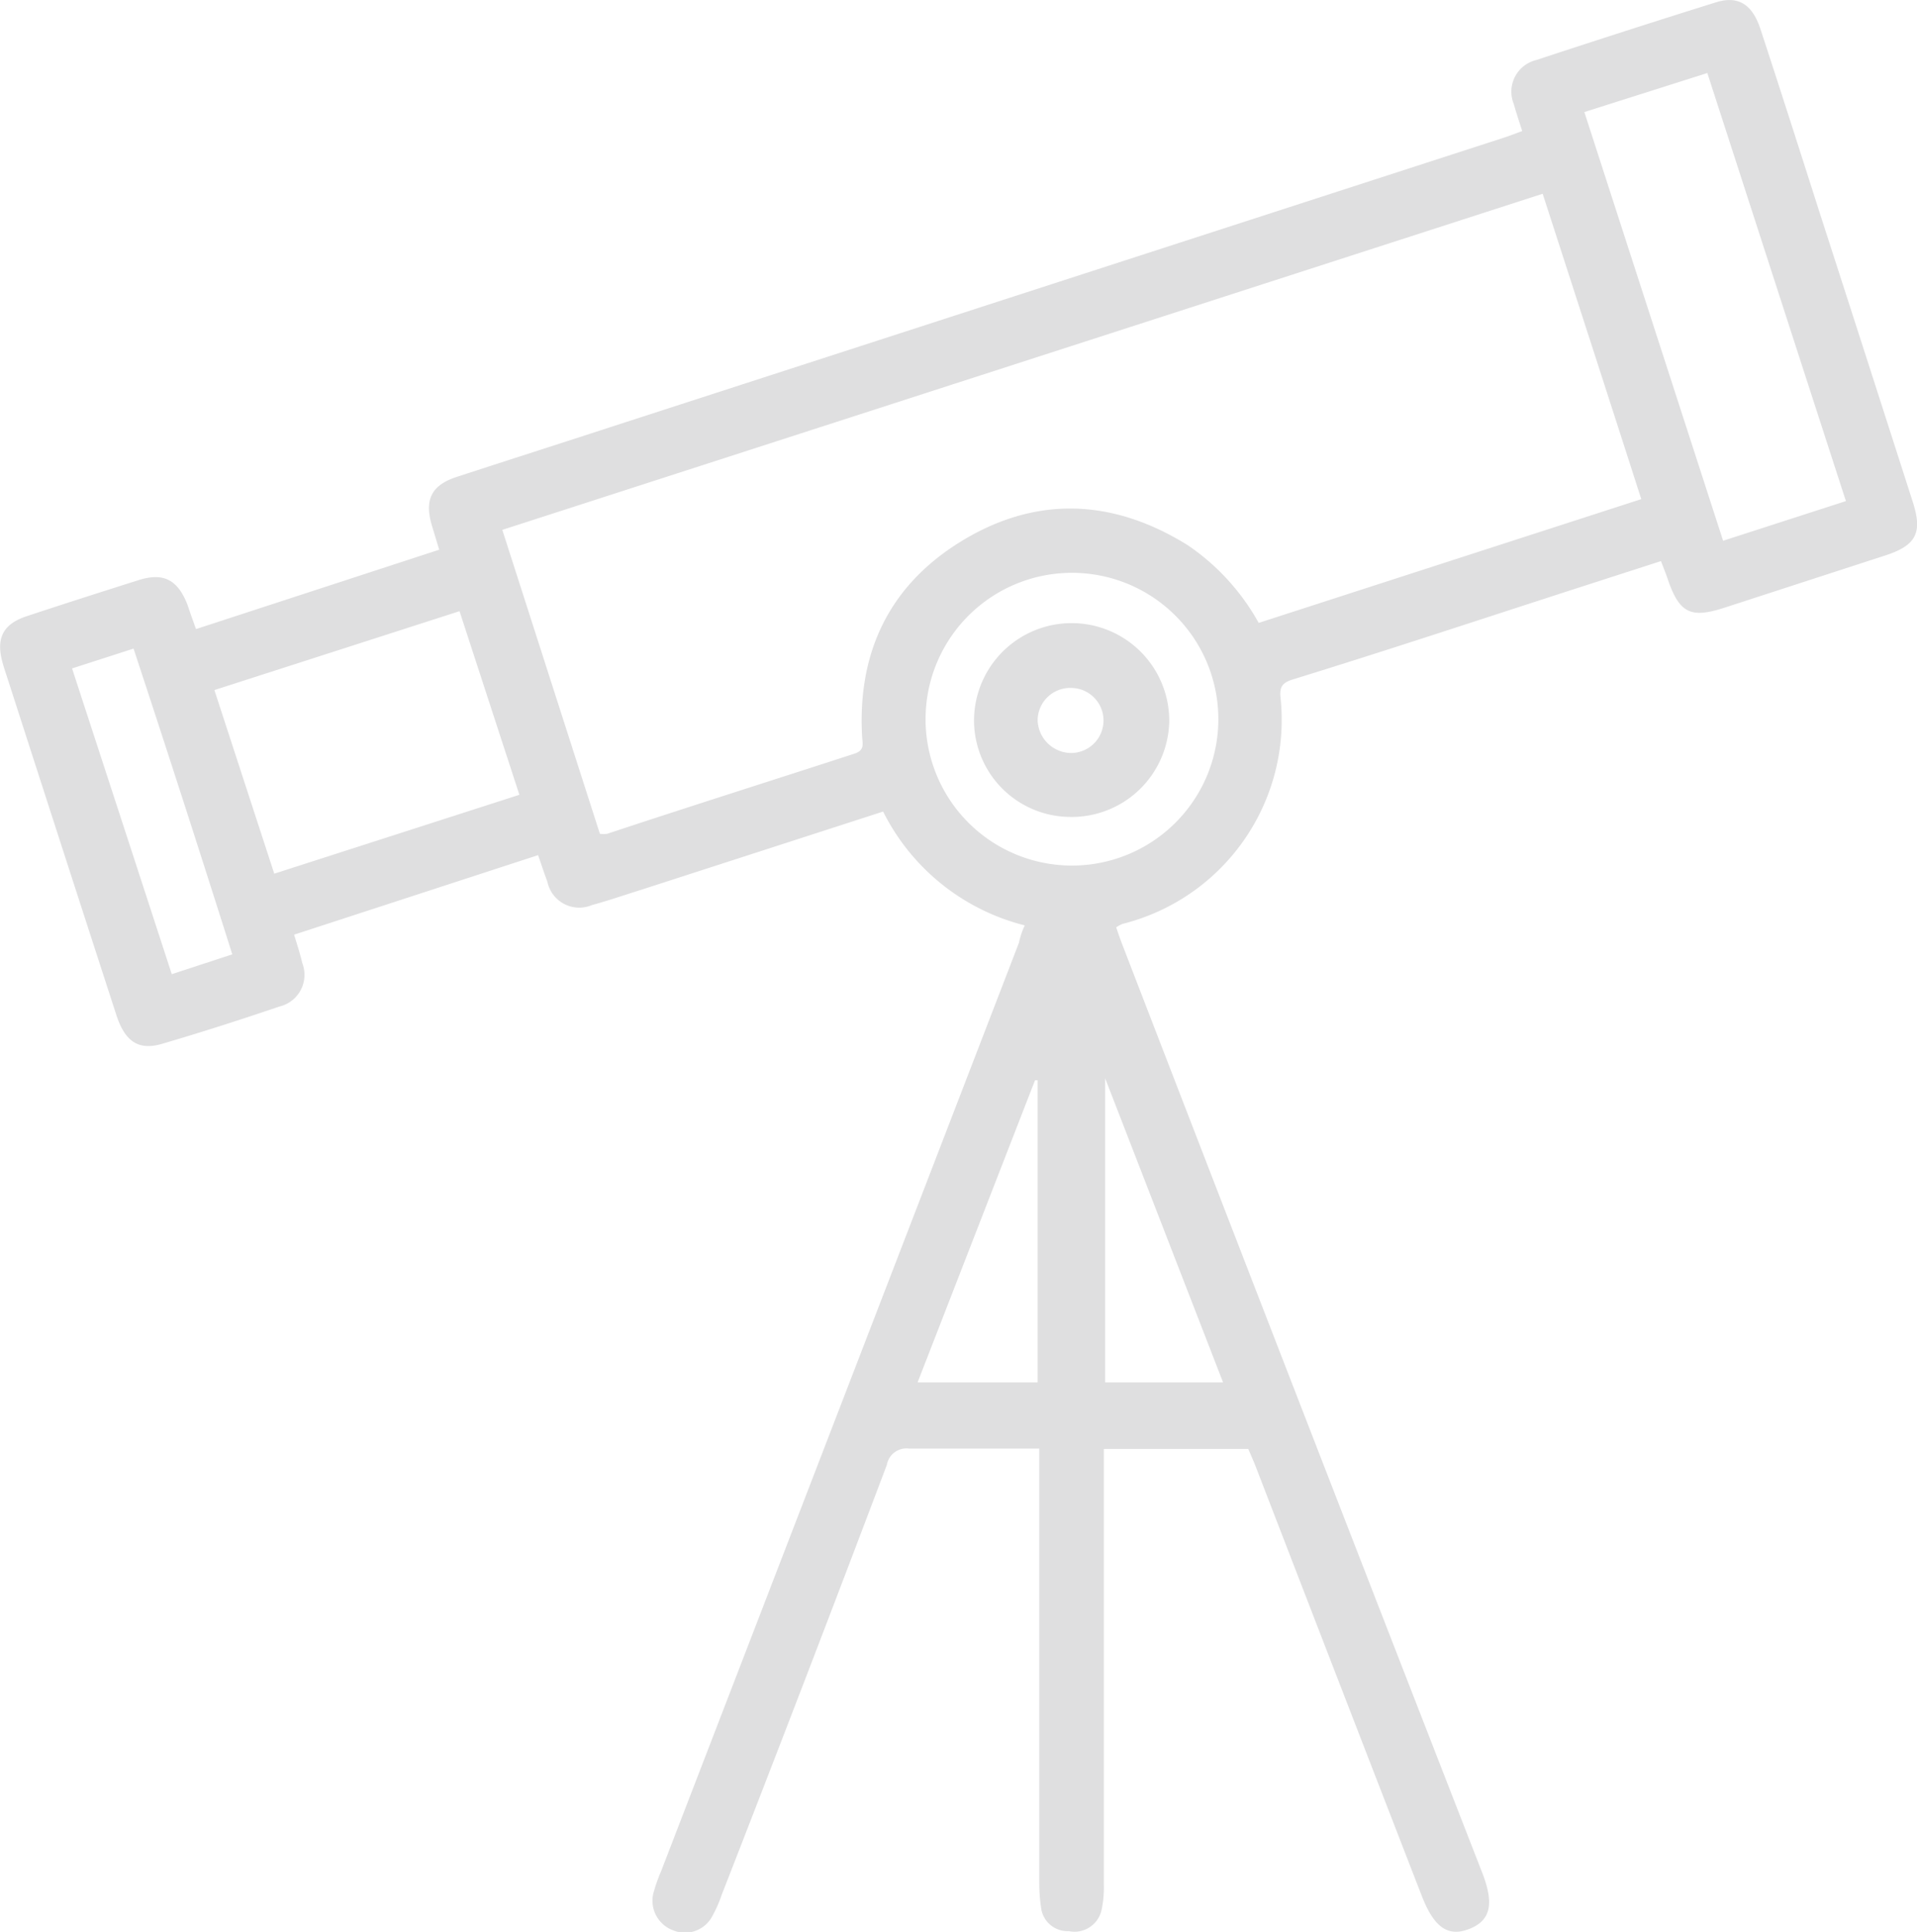 <svg xmlns="http://www.w3.org/2000/svg" viewBox="0 0 117.85 118.79"><defs><style>.cls-1{fill:#dfdfe0;}</style></defs><g id="Layer_2" data-name="Layer 2"><g id="Layer_1-2" data-name="Layer 1"><g id="_1SJA8r" data-name="1SJA8r"><path class="cls-1" d="M63,56.9a13.39,13.39,0,0,1-8.71-7l-14.9,4.82c-1,.31-2,.66-3,.93a2,2,0,0,1-2.74-1.44c-.19-.5-.35-1-.57-1.63l-15,4.89c.18.6.37,1.16.5,1.74a2,2,0,0,1-1.41,2.68c-2.38.81-4.78,1.58-7.2,2.29-1.46.43-2.29-.14-2.82-1.78Q3.81,52.11.48,41.77c-.1-.3-.2-.61-.29-.91-.49-1.63,0-2.52,1.54-3,2.26-.75,4.52-1.47,6.79-2.19,1.56-.49,2.41,0,3,1.5.16.47.32.93.53,1.51L27,33.8l-.45-1.49c-.48-1.62,0-2.5,1.57-3,3.34-1.09,6.69-2.16,10-3.24L92.44,8.47c.37-.12.72-.26,1.14-.41-.19-.6-.37-1.13-.52-1.67a2,2,0,0,1,1.39-2.7Q100,1.86,105.5.14c1.35-.42,2.22.12,2.72,1.63,1.23,3.75,2.43,7.5,3.63,11.26q2.88,8.91,5.74,17.83c.61,1.89.22,2.67-1.68,3.29L106,37.37c-2.06.67-2.75.32-3.45-1.69-.12-.37-.27-.73-.44-1.18l-5.39,1.74C91,38.09,85.24,40,79.5,41.77c-.62.19-.85.42-.78,1.1A12.93,12.93,0,0,1,69,56.81a2.28,2.28,0,0,0-.38.21c.13.38.26.77.41,1.15q11,28.52,22.1,57c.74,1.92.5,2.93-.82,3.44s-2.16-.14-2.89-2q-5.12-13.2-10.21-26.4c-.15-.39-.33-.78-.47-1.12H67.86v1.33q0,12.74,0,25.48a6.42,6.42,0,0,1-.15,1.58,1.7,1.7,0,0,1-2,1.26A1.64,1.64,0,0,1,64,117.29a10.67,10.67,0,0,1-.11-1.6q0-12.52,0-25V89.07H62.5c-2.2,0-4.4,0-6.61,0a1.22,1.22,0,0,0-1.37,1q-5,13.23-10.15,26.43a7.87,7.87,0,0,1-.55,1.26,1.9,1.9,0,0,1-2.44.93,1.94,1.94,0,0,1-1.17-2.43,10.07,10.07,0,0,1,.43-1.2q11-28.54,22-57.09C62.72,57.59,62.83,57.26,63,56.9Zm31.88-45-64,20.68,6,18.69a2.15,2.15,0,0,0,.44,0C42.36,49.6,47.42,48,52.5,46.35c.67-.21.53-.59.5-1.06-.3-5.3,1.77-9.46,6.33-12.15s9.21-2.41,13.7.39a13.94,13.94,0,0,1,4.35,4.77l23.52-7.61C98.87,24.37,96.86,18.17,94.83,11.89Zm18.6,18.91c-2.86-8.82-5.68-17.55-8.52-26.32L97.4,6.89c2.86,8.85,5.69,17.58,8.53,26.36ZM28.25,37.58,13.18,42.43l3.68,11.29,15.07-4.85ZM65.76,53.22a9,9,0,1,0-8.86-9.09A9,9,0,0,0,65.76,53.22ZM4.43,41.1c2.05,6.28,4.08,12.5,6.13,18.8l3.72-1.22c-2-6.33-4-12.52-6.07-18.8ZM56.41,85h7.38V66.42l-.16,0Zm18.78,0-7.25-18.7V85Z"/><path class="cls-1" d="M65.72,50.23a5.94,5.94,0,0,1-5.84-6,6,6,0,1,1,12,.17A6,6,0,0,1,65.72,50.23Zm.12-3.93a2,2,0,0,0,2-2,2,2,0,0,0-2-2,2,2,0,0,0-2.05,2A2.08,2.08,0,0,0,65.84,46.3Z"/></g></g></g></svg>